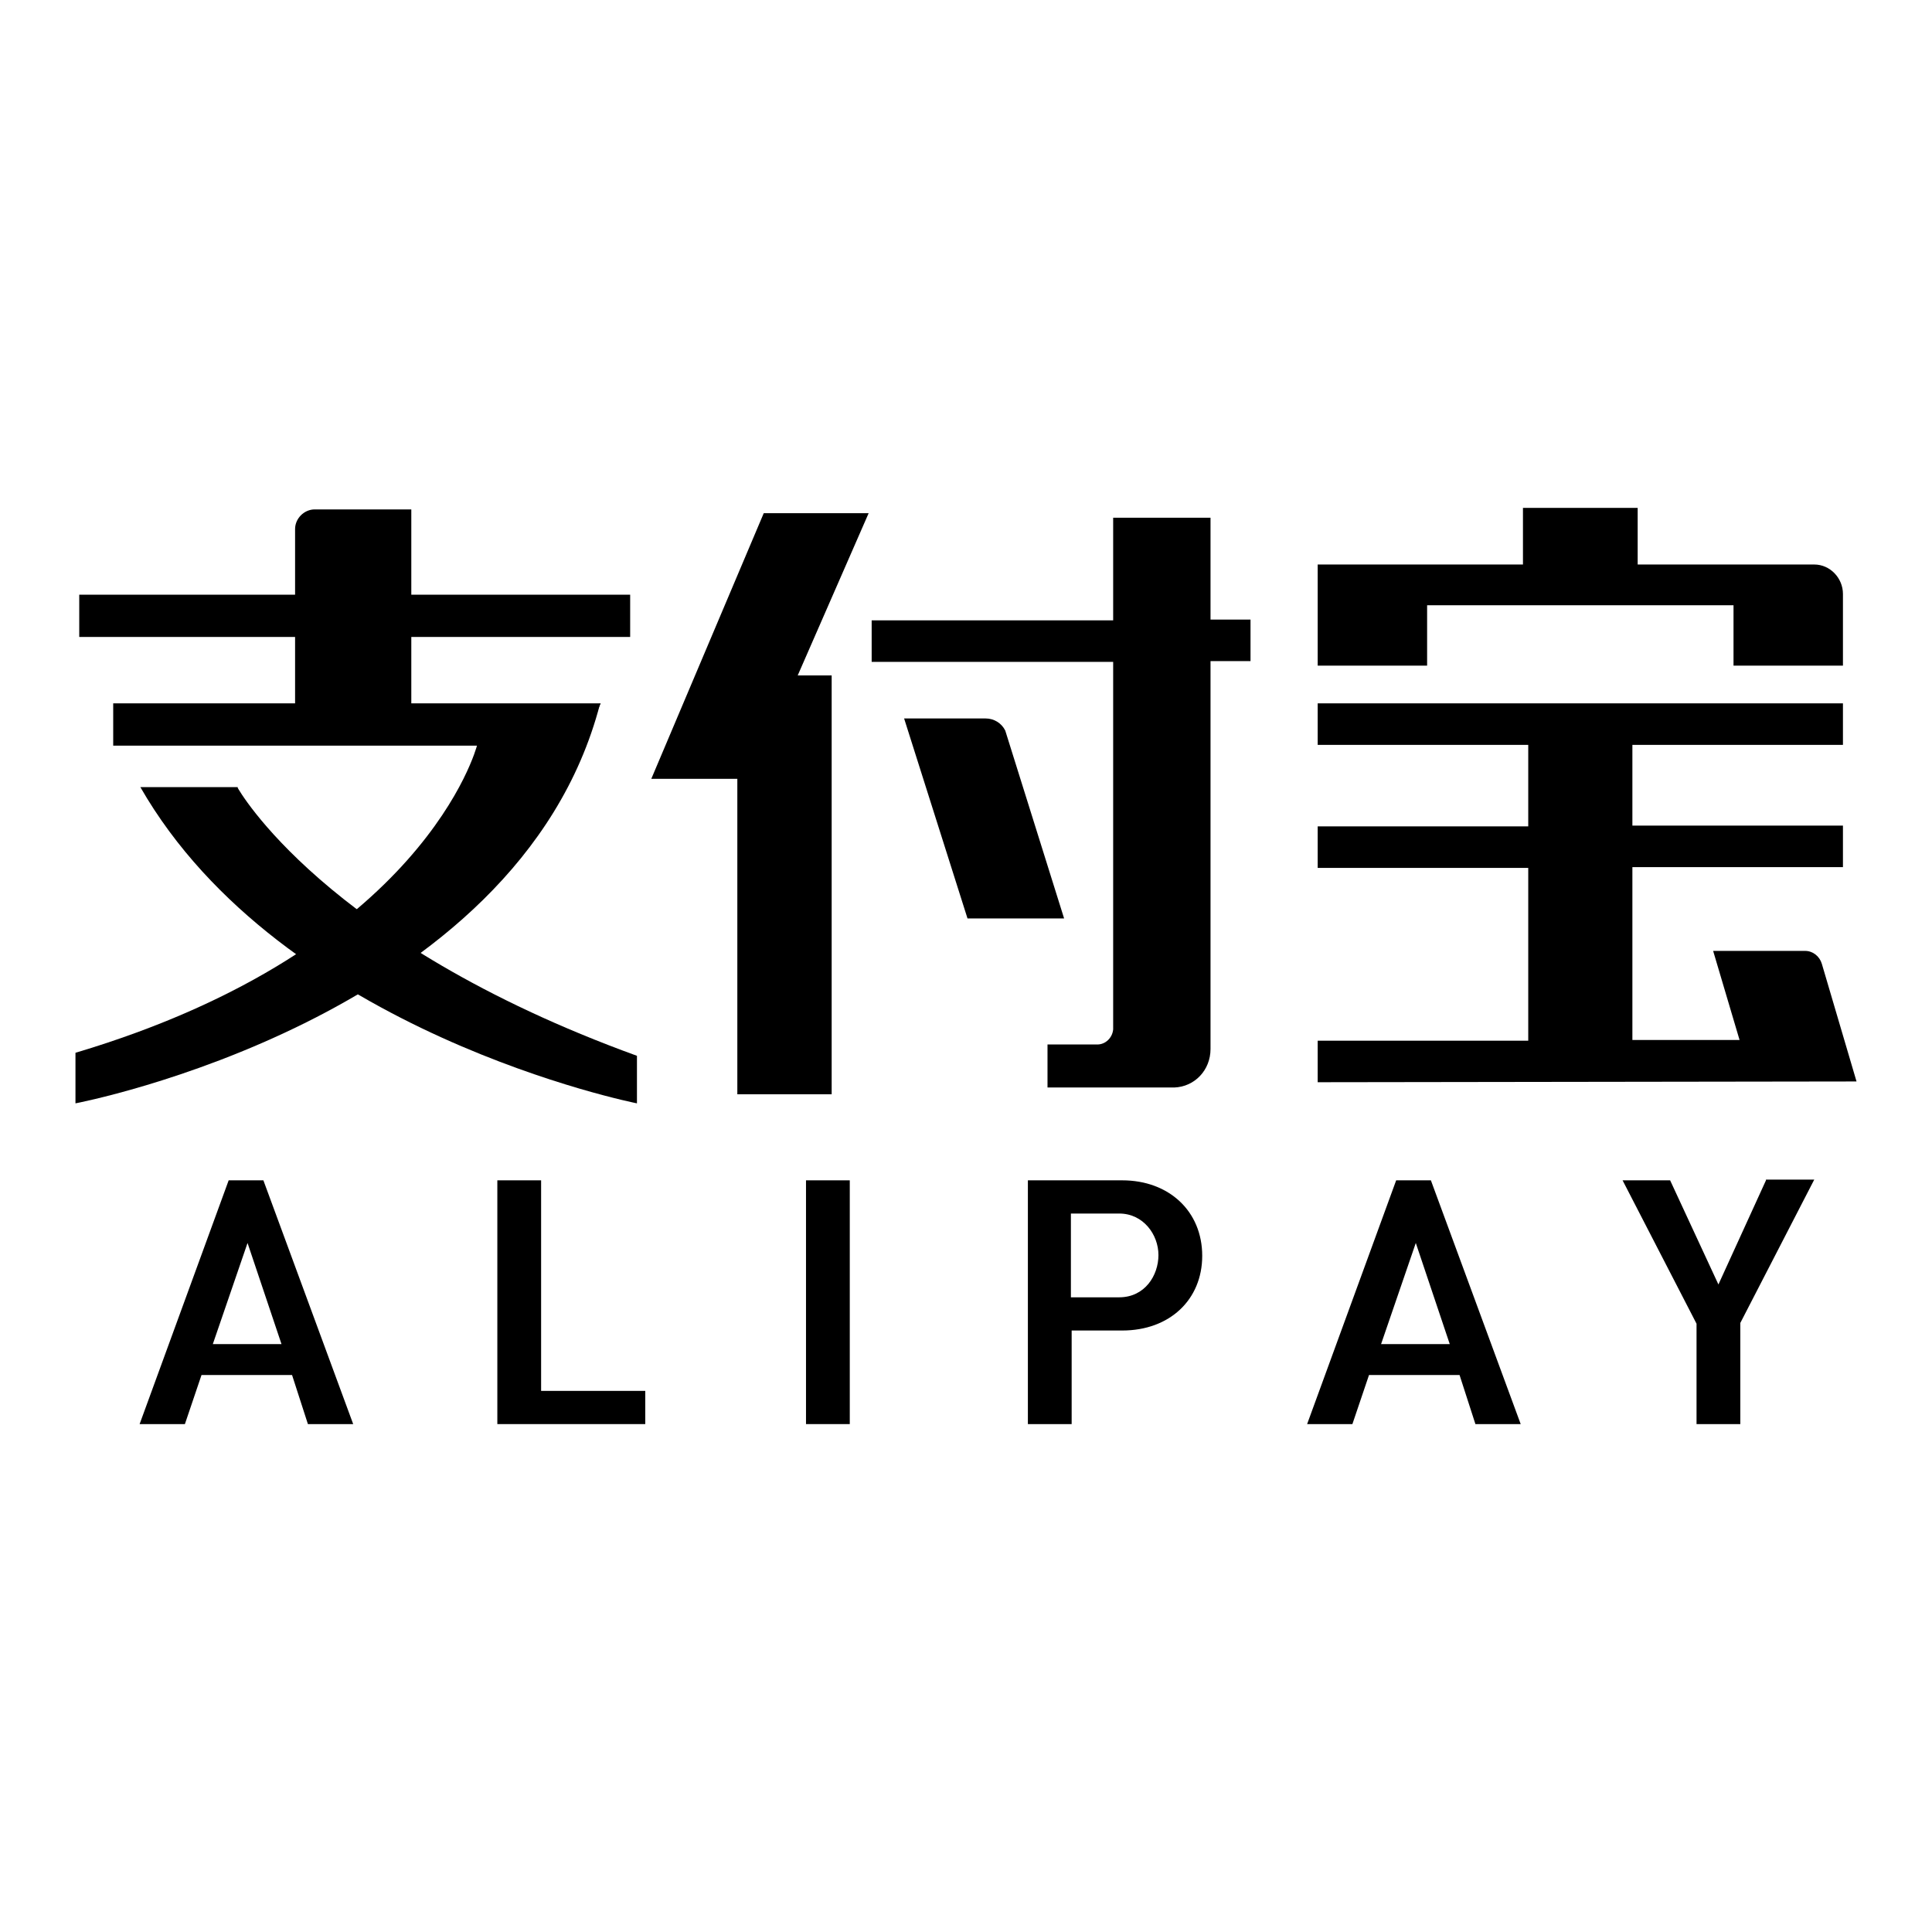 <?xml version="1.0" encoding="utf-8"?>
<!-- Svg Vector Icons : http://www.onlinewebfonts.com/icon -->
<!DOCTYPE svg PUBLIC "-//W3C//DTD SVG 1.1//EN" "http://www.w3.org/Graphics/SVG/1.1/DTD/svg11.dtd">
<svg version="1.1" xmlns="http://www.w3.org/2000/svg" xmlns:xlink="http://www.w3.org/1999/xlink" x="0px" y="0px" viewBox="0 0 256 256" enable-background="new 0 0 256 256" xml:space="preserve">
<g><g><path fill="#000000" d="M189.1,80.2h40.6v8h14.5v-8v-1.5c0,0,0,0,0,0c0-2.1-1.7-3.9-3.8-3.9H217v-7.5h-15.2v7.5h-27.2v2.7v2.7v8h14.5L189.1,80.2L189.1,80.2z"/><path fill="#000000" d="M101.2,68l-14.9,35.2h11.4V145h12.5V89.5h-4.5l9.4-21.5H101.2z"/><path fill="#000000" d="M246,143.3l-4.6-15.6c-0.3-1-1.2-1.7-2.2-1.7H227l3.5,11.8h-14.2v-22.9h27.9v-5.5h-27.9V98.7h27.9v-5.5h-27.9h-13.8h-27.9v5.5h27.9v10.8h-27.9v5.5h27.9v22.9h-27.9v5.5L246,143.3L246,143.3z"/><path fill="#000000" d="M130.6,95.2h-10.8l8.4,26.5H141l-7.8-24.9C132.7,95.8,131.7,95.2,130.6,95.2z"/><path fill="#000000" d="M160.5,68.6h-13v13.6h-32v5.5h32v48.7c-0.1,1.1-1,2-2.1,2h-6.6v5.7h16.8c2.7-0.1,4.8-2.3,4.8-5.1v-0.6V87.6h5.3v-5.5h-5.3V68.6L160.5,68.6z"/><path fill="#000000" d="M63.2,98.8c0,0-6.9,26.9-53.2,40.7v6.7c0,0,58.6-11.1,69.5-52.9l-15.9,2.3L63.2,98.8z"/><path fill="#000000" d="M31.5,104.4c0,0,11.3,20.4,52.9,35.5v6.3c0,0-47.1-9.3-65.8-41.9H31.5z"/><path fill="#000000" d="M77,98.8H15v-5.6h64.6L77,98.8z"/><path fill="#000000" d="M10.5,78.8h73v5.6h-73V78.8L10.5,78.8z"/><path fill="#000000" d="M41.7,67.5L41.7,67.5c-1.4,0-2.6,1.2-2.6,2.6l0,0v26.7h15.4V67.5H41.7z"/><path fill="#000000" d="M38.7,182.2l2.1,6.5h6l-11.9-32.3h-4.6l-11.8,32.3h6l2.2-6.5H38.7z M32.8,164.7l4.5,13.4h-9.1L32.8,164.7z"/><path fill="#000000" d="M65.9,156.4v32.3h19.6v-4.4H71.7v-27.9H65.9z"/><path fill="#000000" d="M106.8,156.4h5.8v32.3h-5.8L106.8,156.4L106.8,156.4z"/><path fill="#000000" d="M148.7,156.4h-12.5v32.3h5.8v-12.4h6.7c6.3,0,10.6-4.1,10.6-9.9C159.3,160.5,154.9,156.4,148.7,156.4z M148.3,171.9h-6.4v-11.1h6.4c3.2,0,5.2,2.8,5.2,5.5C153.5,169,151.7,171.9,148.3,171.9z"/><path fill="#000000" d="M193.4,182.2l2.1,6.5h6l-11.9-32.3h-4.6l-11.8,32.3h6l2.2-6.5H193.4z M187.6,164.7l4.5,13.4H183L187.6,164.7z"/><path fill="#000000" d="M234,156.4l-6.3,13.8l-6.4-13.8h-6.3l9.8,19v13.3h5.8v-13.3l0-0.1l9.8-19H234z"/></g></g>
</svg>